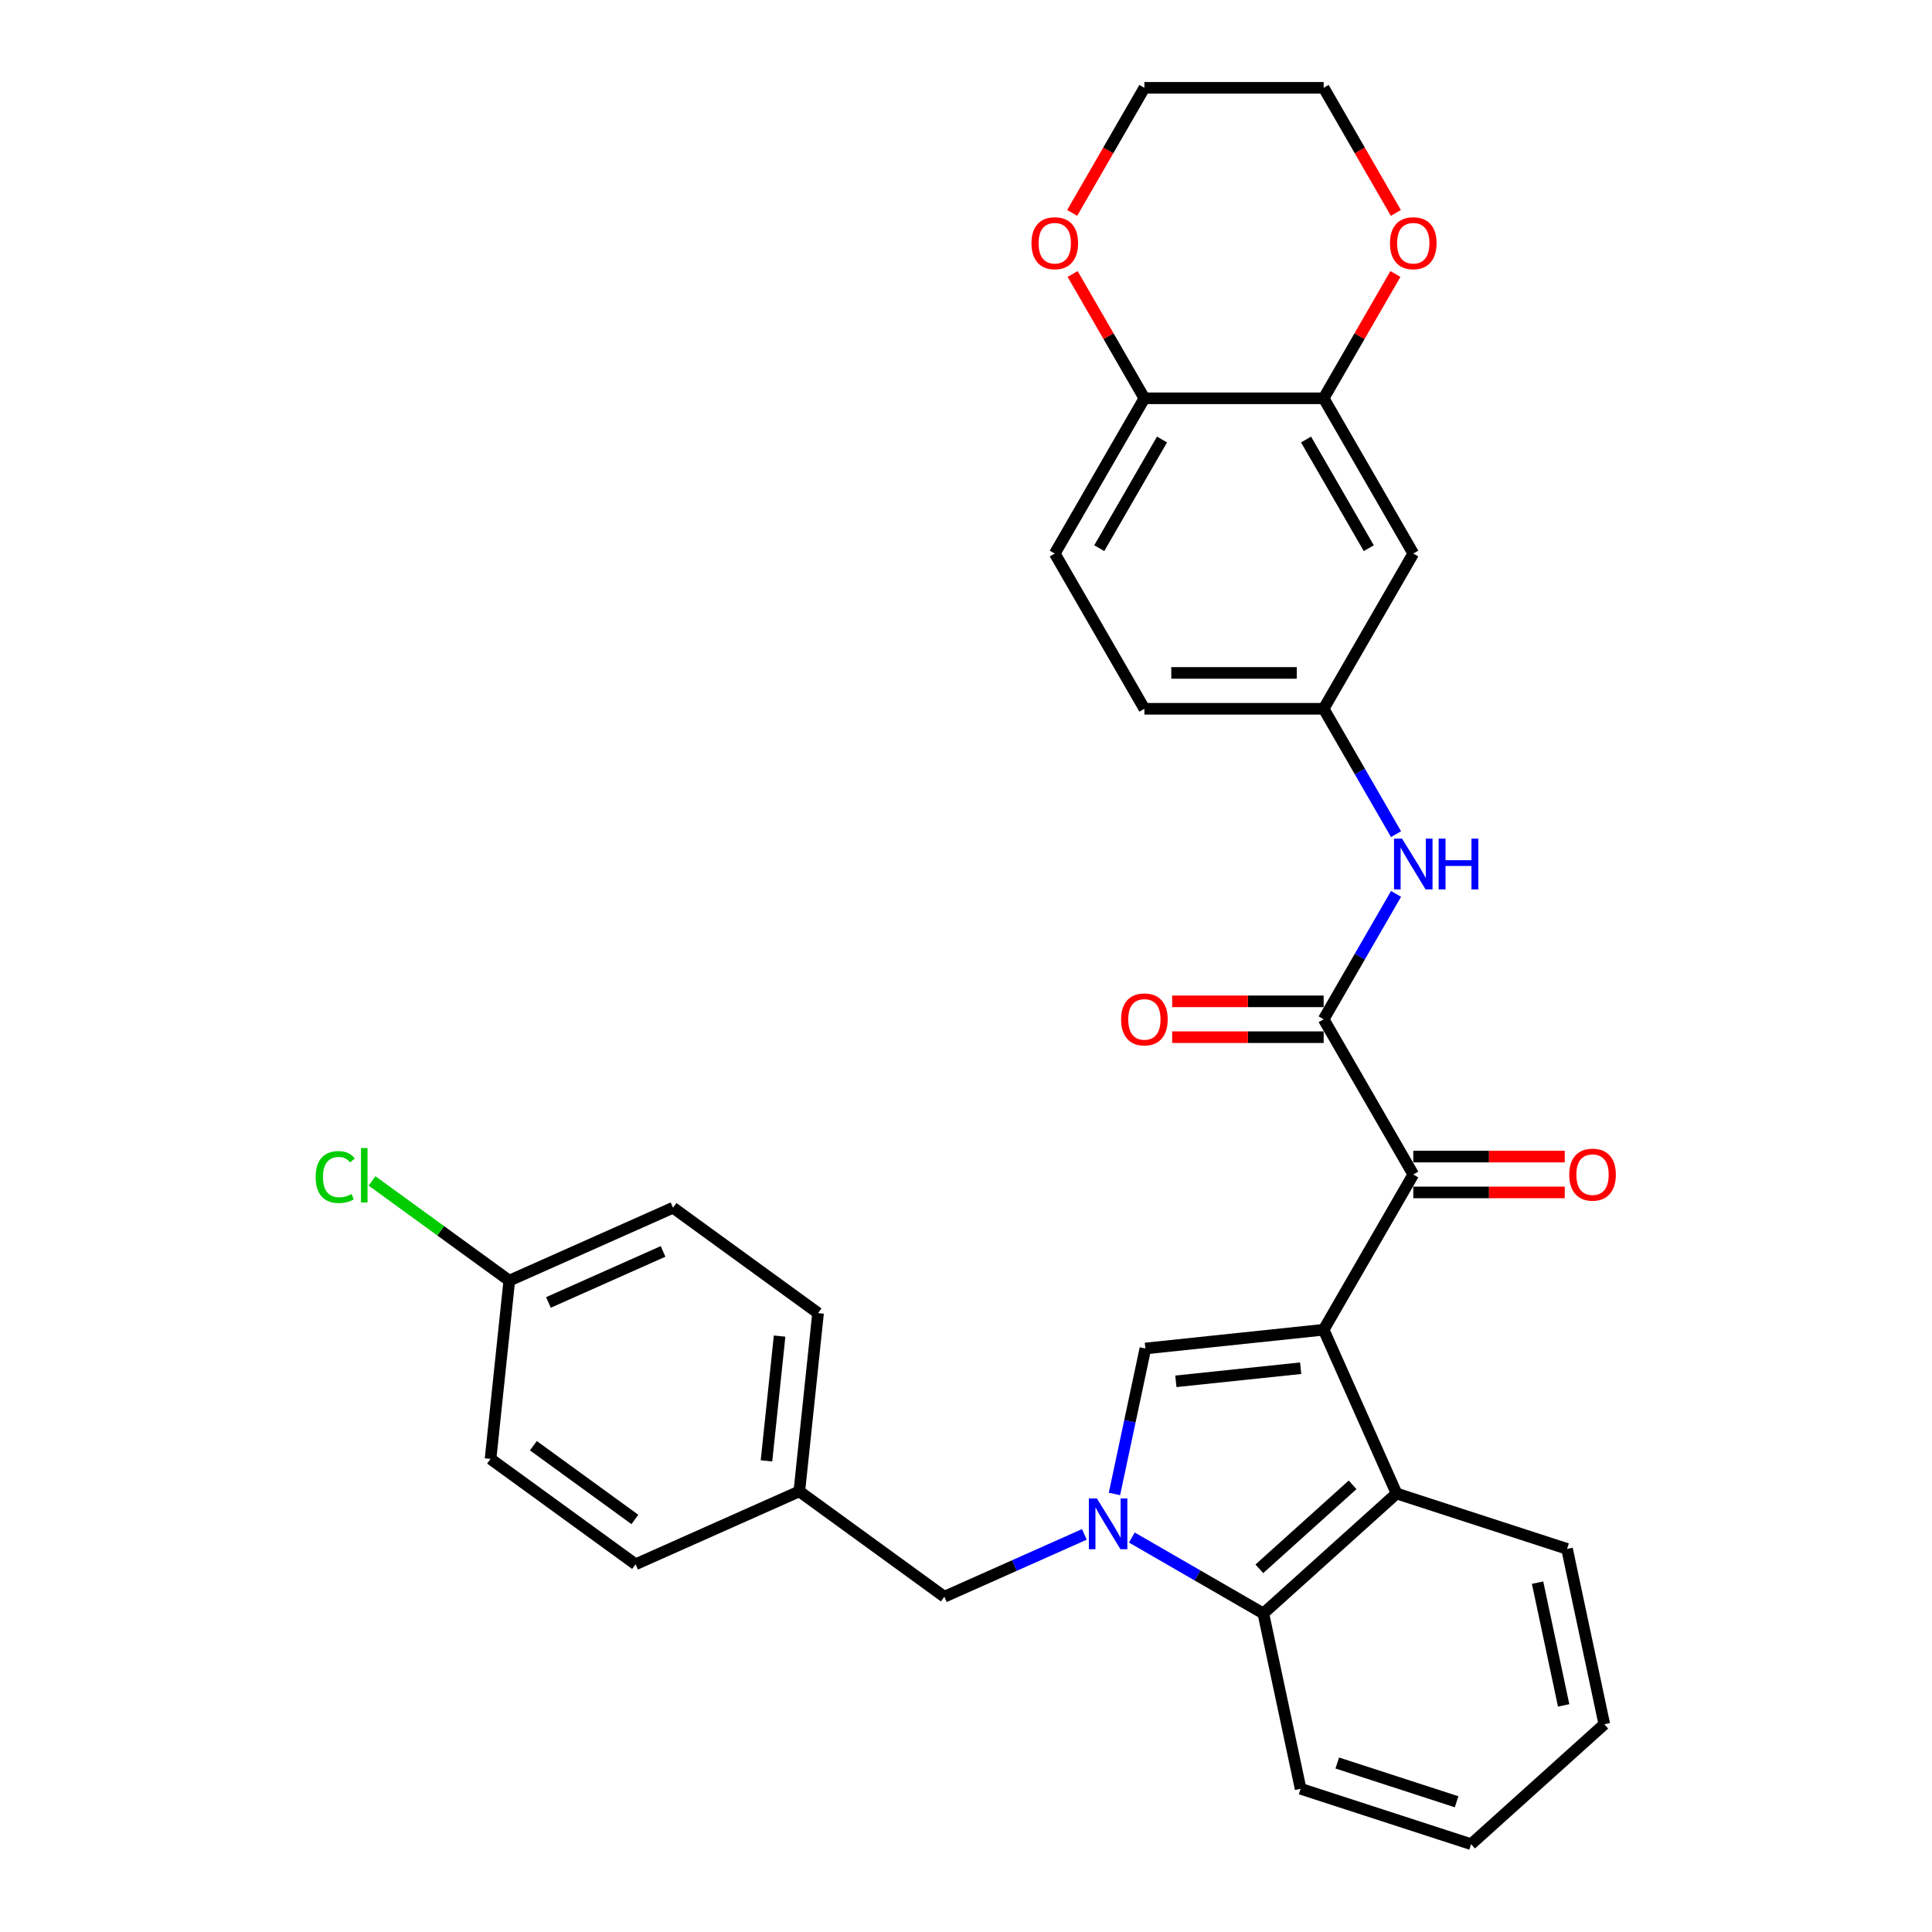 <?xml version='1.0' encoding='iso-8859-1'?>
<svg version='1.1' baseProfile='full'
              xmlns='http://www.w3.org/2000/svg'
                      xmlns:rdkit='http://www.rdkit.org/xml'
                      xmlns:xlink='http://www.w3.org/1999/xlink'
                  xml:space='preserve'
width='1000px' height='1000px' viewBox='0 0 1000 1000'>
<!-- END OF HEADER -->
<rect style='opacity:1.0;fill:#FFFFFF;stroke:none' width='1000' height='1000' x='0' y='0'> </rect>
<path class='bond-1' d='M 685.12,688.273 L 592.846,697.972' style='fill:none;fill-rule:evenodd;stroke:#000000;stroke-width:6px;stroke-linecap:butt;stroke-linejoin:miter;stroke-opacity:1' />
<path class='bond-1' d='M 673.219,708.183 L 608.626,714.972' style='fill:none;fill-rule:evenodd;stroke:#000000;stroke-width:6px;stroke-linecap:butt;stroke-linejoin:miter;stroke-opacity:1' />
<path class='bond-2' d='M 685.12,688.273 L 731.512,607.921' style='fill:none;fill-rule:evenodd;stroke:#000000;stroke-width:6px;stroke-linecap:butt;stroke-linejoin:miter;stroke-opacity:1' />
<path class='bond-3' d='M 685.12,688.273 L 722.858,773.035' style='fill:none;fill-rule:evenodd;stroke:#000000;stroke-width:6px;stroke-linecap:butt;stroke-linejoin:miter;stroke-opacity:1' />
<path class='bond-0' d='M 576.841,773.27 L 584.843,735.621' style='fill:none;fill-rule:evenodd;stroke:#0000FF;stroke-width:6px;stroke-linecap:butt;stroke-linejoin:miter;stroke-opacity:1' />
<path class='bond-0' d='M 584.843,735.621 L 592.846,697.972' style='fill:none;fill-rule:evenodd;stroke:#000000;stroke-width:6px;stroke-linecap:butt;stroke-linejoin:miter;stroke-opacity:1' />
<path class='bond-8' d='M 561.27,794.197 L 525.032,810.331' style='fill:none;fill-rule:evenodd;stroke:#0000FF;stroke-width:6px;stroke-linecap:butt;stroke-linejoin:miter;stroke-opacity:1' />
<path class='bond-8' d='M 525.032,810.331 L 488.794,826.465' style='fill:none;fill-rule:evenodd;stroke:#000000;stroke-width:6px;stroke-linecap:butt;stroke-linejoin:miter;stroke-opacity:1' />
<path class='bond-31' d='M 585.839,795.82 L 619.873,815.469' style='fill:none;fill-rule:evenodd;stroke:#0000FF;stroke-width:6px;stroke-linecap:butt;stroke-linejoin:miter;stroke-opacity:1' />
<path class='bond-31' d='M 619.873,815.469 L 653.907,835.119' style='fill:none;fill-rule:evenodd;stroke:#000000;stroke-width:6px;stroke-linecap:butt;stroke-linejoin:miter;stroke-opacity:1' />
<path class='bond-4' d='M 731.512,607.921 L 685.12,527.569' style='fill:none;fill-rule:evenodd;stroke:#000000;stroke-width:6px;stroke-linecap:butt;stroke-linejoin:miter;stroke-opacity:1' />
<path class='bond-13' d='M 731.512,617.199 L 770.712,617.199' style='fill:none;fill-rule:evenodd;stroke:#000000;stroke-width:6px;stroke-linecap:butt;stroke-linejoin:miter;stroke-opacity:1' />
<path class='bond-13' d='M 770.712,617.199 L 809.913,617.199' style='fill:none;fill-rule:evenodd;stroke:#FF0000;stroke-width:6px;stroke-linecap:butt;stroke-linejoin:miter;stroke-opacity:1' />
<path class='bond-13' d='M 731.512,598.643 L 770.712,598.643' style='fill:none;fill-rule:evenodd;stroke:#000000;stroke-width:6px;stroke-linecap:butt;stroke-linejoin:miter;stroke-opacity:1' />
<path class='bond-13' d='M 770.712,598.643 L 809.913,598.643' style='fill:none;fill-rule:evenodd;stroke:#FF0000;stroke-width:6px;stroke-linecap:butt;stroke-linejoin:miter;stroke-opacity:1' />
<path class='bond-5' d='M 722.858,773.035 L 653.907,835.119' style='fill:none;fill-rule:evenodd;stroke:#000000;stroke-width:6px;stroke-linecap:butt;stroke-linejoin:miter;stroke-opacity:1' />
<path class='bond-5' d='M 700.099,768.557 L 651.833,812.016' style='fill:none;fill-rule:evenodd;stroke:#000000;stroke-width:6px;stroke-linecap:butt;stroke-linejoin:miter;stroke-opacity:1' />
<path class='bond-21' d='M 722.858,773.035 L 811.1,801.706' style='fill:none;fill-rule:evenodd;stroke:#000000;stroke-width:6px;stroke-linecap:butt;stroke-linejoin:miter;stroke-opacity:1' />
<path class='bond-6' d='M 685.12,527.569 L 703.854,495.121' style='fill:none;fill-rule:evenodd;stroke:#000000;stroke-width:6px;stroke-linecap:butt;stroke-linejoin:miter;stroke-opacity:1' />
<path class='bond-6' d='M 703.854,495.121 L 722.587,462.674' style='fill:none;fill-rule:evenodd;stroke:#0000FF;stroke-width:6px;stroke-linecap:butt;stroke-linejoin:miter;stroke-opacity:1' />
<path class='bond-12' d='M 685.12,518.29 L 645.919,518.29' style='fill:none;fill-rule:evenodd;stroke:#000000;stroke-width:6px;stroke-linecap:butt;stroke-linejoin:miter;stroke-opacity:1' />
<path class='bond-12' d='M 645.919,518.29 L 606.719,518.29' style='fill:none;fill-rule:evenodd;stroke:#FF0000;stroke-width:6px;stroke-linecap:butt;stroke-linejoin:miter;stroke-opacity:1' />
<path class='bond-12' d='M 685.12,536.847 L 645.919,536.847' style='fill:none;fill-rule:evenodd;stroke:#000000;stroke-width:6px;stroke-linecap:butt;stroke-linejoin:miter;stroke-opacity:1' />
<path class='bond-12' d='M 645.919,536.847 L 606.719,536.847' style='fill:none;fill-rule:evenodd;stroke:#FF0000;stroke-width:6px;stroke-linecap:butt;stroke-linejoin:miter;stroke-opacity:1' />
<path class='bond-26' d='M 653.907,835.119 L 673.198,925.874' style='fill:none;fill-rule:evenodd;stroke:#000000;stroke-width:6px;stroke-linecap:butt;stroke-linejoin:miter;stroke-opacity:1' />
<path class='bond-11' d='M 722.587,431.759 L 703.854,399.311' style='fill:none;fill-rule:evenodd;stroke:#0000FF;stroke-width:6px;stroke-linecap:butt;stroke-linejoin:miter;stroke-opacity:1' />
<path class='bond-11' d='M 703.854,399.311 L 685.12,366.864' style='fill:none;fill-rule:evenodd;stroke:#000000;stroke-width:6px;stroke-linecap:butt;stroke-linejoin:miter;stroke-opacity:1' />
<path class='bond-7' d='M 685.12,206.159 L 731.512,286.512' style='fill:none;fill-rule:evenodd;stroke:#000000;stroke-width:6px;stroke-linecap:butt;stroke-linejoin:miter;stroke-opacity:1' />
<path class='bond-7' d='M 676.008,227.49 L 708.482,283.737' style='fill:none;fill-rule:evenodd;stroke:#000000;stroke-width:6px;stroke-linecap:butt;stroke-linejoin:miter;stroke-opacity:1' />
<path class='bond-14' d='M 685.12,206.159 L 703.693,173.99' style='fill:none;fill-rule:evenodd;stroke:#000000;stroke-width:6px;stroke-linecap:butt;stroke-linejoin:miter;stroke-opacity:1' />
<path class='bond-14' d='M 703.693,173.99 L 722.266,141.821' style='fill:none;fill-rule:evenodd;stroke:#FF0000;stroke-width:6px;stroke-linecap:butt;stroke-linejoin:miter;stroke-opacity:1' />
<path class='bond-34' d='M 685.12,206.159 L 592.337,206.159' style='fill:none;fill-rule:evenodd;stroke:#000000;stroke-width:6px;stroke-linecap:butt;stroke-linejoin:miter;stroke-opacity:1' />
<path class='bond-17' d='M 488.794,826.465 L 413.731,771.929' style='fill:none;fill-rule:evenodd;stroke:#000000;stroke-width:6px;stroke-linecap:butt;stroke-linejoin:miter;stroke-opacity:1' />
<path class='bond-9' d='M 731.512,286.512 L 685.12,366.864' style='fill:none;fill-rule:evenodd;stroke:#000000;stroke-width:6px;stroke-linecap:butt;stroke-linejoin:miter;stroke-opacity:1' />
<path class='bond-10' d='M 592.337,206.159 L 545.946,286.512' style='fill:none;fill-rule:evenodd;stroke:#000000;stroke-width:6px;stroke-linecap:butt;stroke-linejoin:miter;stroke-opacity:1' />
<path class='bond-10' d='M 601.449,227.49 L 568.975,283.737' style='fill:none;fill-rule:evenodd;stroke:#000000;stroke-width:6px;stroke-linecap:butt;stroke-linejoin:miter;stroke-opacity:1' />
<path class='bond-15' d='M 592.337,206.159 L 573.765,173.99' style='fill:none;fill-rule:evenodd;stroke:#000000;stroke-width:6px;stroke-linecap:butt;stroke-linejoin:miter;stroke-opacity:1' />
<path class='bond-15' d='M 573.765,173.99 L 555.192,141.821' style='fill:none;fill-rule:evenodd;stroke:#FF0000;stroke-width:6px;stroke-linecap:butt;stroke-linejoin:miter;stroke-opacity:1' />
<path class='bond-18' d='M 685.12,366.864 L 592.337,366.864' style='fill:none;fill-rule:evenodd;stroke:#000000;stroke-width:6px;stroke-linecap:butt;stroke-linejoin:miter;stroke-opacity:1' />
<path class='bond-18' d='M 671.203,348.307 L 606.255,348.307' style='fill:none;fill-rule:evenodd;stroke:#000000;stroke-width:6px;stroke-linecap:butt;stroke-linejoin:miter;stroke-opacity:1' />
<path class='bond-27' d='M 722.501,110.201 L 703.811,77.828' style='fill:none;fill-rule:evenodd;stroke:#FF0000;stroke-width:6px;stroke-linecap:butt;stroke-linejoin:miter;stroke-opacity:1' />
<path class='bond-27' d='M 703.811,77.828 L 685.12,45.455' style='fill:none;fill-rule:evenodd;stroke:#000000;stroke-width:6px;stroke-linecap:butt;stroke-linejoin:miter;stroke-opacity:1' />
<path class='bond-28' d='M 554.956,110.201 L 573.647,77.828' style='fill:none;fill-rule:evenodd;stroke:#FF0000;stroke-width:6px;stroke-linecap:butt;stroke-linejoin:miter;stroke-opacity:1' />
<path class='bond-28' d='M 573.647,77.828 L 592.337,45.455' style='fill:none;fill-rule:evenodd;stroke:#000000;stroke-width:6px;stroke-linecap:butt;stroke-linejoin:miter;stroke-opacity:1' />
<path class='bond-16' d='M 545.946,286.512 L 592.337,366.864' style='fill:none;fill-rule:evenodd;stroke:#000000;stroke-width:6px;stroke-linecap:butt;stroke-linejoin:miter;stroke-opacity:1' />
<path class='bond-22' d='M 413.731,771.929 L 423.429,679.654' style='fill:none;fill-rule:evenodd;stroke:#000000;stroke-width:6px;stroke-linecap:butt;stroke-linejoin:miter;stroke-opacity:1' />
<path class='bond-22' d='M 396.73,756.148 L 403.519,691.556' style='fill:none;fill-rule:evenodd;stroke:#000000;stroke-width:6px;stroke-linecap:butt;stroke-linejoin:miter;stroke-opacity:1' />
<path class='bond-23' d='M 413.731,771.929 L 328.969,809.667' style='fill:none;fill-rule:evenodd;stroke:#000000;stroke-width:6px;stroke-linecap:butt;stroke-linejoin:miter;stroke-opacity:1' />
<path class='bond-19' d='M 263.605,662.856 L 348.366,625.118' style='fill:none;fill-rule:evenodd;stroke:#000000;stroke-width:6px;stroke-linecap:butt;stroke-linejoin:miter;stroke-opacity:1' />
<path class='bond-19' d='M 283.867,674.148 L 343.2,647.731' style='fill:none;fill-rule:evenodd;stroke:#000000;stroke-width:6px;stroke-linecap:butt;stroke-linejoin:miter;stroke-opacity:1' />
<path class='bond-20' d='M 263.605,662.856 L 228.087,637.051' style='fill:none;fill-rule:evenodd;stroke:#000000;stroke-width:6px;stroke-linecap:butt;stroke-linejoin:miter;stroke-opacity:1' />
<path class='bond-20' d='M 228.087,637.051 L 192.569,611.245' style='fill:none;fill-rule:evenodd;stroke:#00CC00;stroke-width:6px;stroke-linecap:butt;stroke-linejoin:miter;stroke-opacity:1' />
<path class='bond-33' d='M 263.605,662.856 L 253.906,755.131' style='fill:none;fill-rule:evenodd;stroke:#000000;stroke-width:6px;stroke-linecap:butt;stroke-linejoin:miter;stroke-opacity:1' />
<path class='bond-29' d='M 811.1,801.706 L 830.391,892.462' style='fill:none;fill-rule:evenodd;stroke:#000000;stroke-width:6px;stroke-linecap:butt;stroke-linejoin:miter;stroke-opacity:1' />
<path class='bond-29' d='M 795.843,819.178 L 809.346,882.706' style='fill:none;fill-rule:evenodd;stroke:#000000;stroke-width:6px;stroke-linecap:butt;stroke-linejoin:miter;stroke-opacity:1' />
<path class='bond-24' d='M 423.429,679.654 L 348.366,625.118' style='fill:none;fill-rule:evenodd;stroke:#000000;stroke-width:6px;stroke-linecap:butt;stroke-linejoin:miter;stroke-opacity:1' />
<path class='bond-25' d='M 328.969,809.667 L 253.906,755.131' style='fill:none;fill-rule:evenodd;stroke:#000000;stroke-width:6px;stroke-linecap:butt;stroke-linejoin:miter;stroke-opacity:1' />
<path class='bond-25' d='M 328.617,786.474 L 276.073,748.299' style='fill:none;fill-rule:evenodd;stroke:#000000;stroke-width:6px;stroke-linecap:butt;stroke-linejoin:miter;stroke-opacity:1' />
<path class='bond-32' d='M 673.198,925.874 L 761.44,954.545' style='fill:none;fill-rule:evenodd;stroke:#000000;stroke-width:6px;stroke-linecap:butt;stroke-linejoin:miter;stroke-opacity:1' />
<path class='bond-32' d='M 692.169,912.526 L 753.938,932.596' style='fill:none;fill-rule:evenodd;stroke:#000000;stroke-width:6px;stroke-linecap:butt;stroke-linejoin:miter;stroke-opacity:1' />
<path class='bond-35' d='M 685.12,45.455 L 592.337,45.455' style='fill:none;fill-rule:evenodd;stroke:#000000;stroke-width:6px;stroke-linecap:butt;stroke-linejoin:miter;stroke-opacity:1' />
<path class='bond-30' d='M 830.391,892.462 L 761.44,954.545' style='fill:none;fill-rule:evenodd;stroke:#000000;stroke-width:6px;stroke-linecap:butt;stroke-linejoin:miter;stroke-opacity:1' />
<path  class='atom-1' d='M 567.747 775.589
L 576.357 789.507
Q 577.211 790.88, 578.584 793.366
Q 579.957 795.853, 580.031 796.001
L 580.031 775.589
L 583.52 775.589
L 583.52 801.865
L 579.92 801.865
L 570.679 786.649
Q 569.602 784.867, 568.452 782.826
Q 567.338 780.785, 567.004 780.154
L 567.004 801.865
L 563.59 801.865
L 563.59 775.589
L 567.747 775.589
' fill='#0000FF'/>
<path  class='atom-7' d='M 725.703 434.078
L 734.314 447.996
Q 735.167 449.369, 736.541 451.855
Q 737.914 454.342, 737.988 454.49
L 737.988 434.078
L 741.477 434.078
L 741.477 460.354
L 737.877 460.354
L 728.635 445.138
Q 727.559 443.357, 726.409 441.315
Q 725.295 439.274, 724.961 438.643
L 724.961 460.354
L 721.547 460.354
L 721.547 434.078
L 725.703 434.078
' fill='#0000FF'/>
<path  class='atom-7' d='M 744.631 434.078
L 748.194 434.078
L 748.194 445.249
L 761.629 445.249
L 761.629 434.078
L 765.192 434.078
L 765.192 460.354
L 761.629 460.354
L 761.629 448.218
L 748.194 448.218
L 748.194 460.354
L 744.631 460.354
L 744.631 434.078
' fill='#0000FF'/>
<path  class='atom-13' d='M 580.276 527.643
Q 580.276 521.334, 583.393 517.808
Q 586.511 514.282, 592.337 514.282
Q 598.164 514.282, 601.282 517.808
Q 604.399 521.334, 604.399 527.643
Q 604.399 534.026, 601.244 537.663
Q 598.09 541.263, 592.337 541.263
Q 586.548 541.263, 583.393 537.663
Q 580.276 534.063, 580.276 527.643
M 592.337 538.294
Q 596.346 538.294, 598.498 535.622
Q 600.688 532.913, 600.688 527.643
Q 600.688 522.484, 598.498 519.886
Q 596.346 517.251, 592.337 517.251
Q 588.329 517.251, 586.139 519.849
Q 583.987 522.447, 583.987 527.643
Q 583.987 532.95, 586.139 535.622
Q 588.329 538.294, 592.337 538.294
' fill='#FF0000'/>
<path  class='atom-14' d='M 812.233 607.995
Q 812.233 601.686, 815.35 598.16
Q 818.468 594.634, 824.295 594.634
Q 830.121 594.634, 833.239 598.16
Q 836.356 601.686, 836.356 607.995
Q 836.356 614.379, 833.202 618.016
Q 830.047 621.616, 824.295 621.616
Q 818.505 621.616, 815.35 618.016
Q 812.233 614.416, 812.233 607.995
M 824.295 618.647
Q 828.303 618.647, 830.455 615.975
Q 832.645 613.265, 832.645 607.995
Q 832.645 602.836, 830.455 600.239
Q 828.303 597.604, 824.295 597.604
Q 820.286 597.604, 818.097 600.201
Q 815.944 602.799, 815.944 607.995
Q 815.944 613.302, 818.097 615.975
Q 820.286 618.647, 824.295 618.647
' fill='#FF0000'/>
<path  class='atom-15' d='M 719.45 125.881
Q 719.45 119.572, 722.567 116.046
Q 725.685 112.52, 731.512 112.52
Q 737.338 112.52, 740.456 116.046
Q 743.573 119.572, 743.573 125.881
Q 743.573 132.265, 740.419 135.902
Q 737.264 139.502, 731.512 139.502
Q 725.722 139.502, 722.567 135.902
Q 719.45 132.302, 719.45 125.881
M 731.512 136.533
Q 735.52 136.533, 737.672 133.86
Q 739.862 131.151, 739.862 125.881
Q 739.862 120.722, 737.672 118.124
Q 735.52 115.489, 731.512 115.489
Q 727.503 115.489, 725.314 118.087
Q 723.161 120.685, 723.161 125.881
Q 723.161 131.188, 725.314 133.86
Q 727.503 136.533, 731.512 136.533
' fill='#FF0000'/>
<path  class='atom-16' d='M 533.884 125.881
Q 533.884 119.572, 537.002 116.046
Q 540.119 112.52, 545.946 112.52
Q 551.773 112.52, 554.89 116.046
Q 558.008 119.572, 558.008 125.881
Q 558.008 132.265, 554.853 135.902
Q 551.698 139.502, 545.946 139.502
Q 540.156 139.502, 537.002 135.902
Q 533.884 132.302, 533.884 125.881
M 545.946 136.533
Q 549.954 136.533, 552.107 133.86
Q 554.296 131.151, 554.296 125.881
Q 554.296 120.722, 552.107 118.124
Q 549.954 115.489, 545.946 115.489
Q 541.938 115.489, 539.748 118.087
Q 537.595 120.685, 537.595 125.881
Q 537.595 131.188, 539.748 133.86
Q 541.938 136.533, 545.946 136.533
' fill='#FF0000'/>
<path  class='atom-21' d='M 163.379 609.229
Q 163.379 602.697, 166.422 599.283
Q 169.503 595.831, 175.33 595.831
Q 180.748 595.831, 183.643 599.654
L 181.193 601.658
Q 179.078 598.874, 175.33 598.874
Q 171.358 598.874, 169.243 601.547
Q 167.165 604.182, 167.165 609.229
Q 167.165 614.425, 169.317 617.097
Q 171.507 619.769, 175.738 619.769
Q 178.633 619.769, 182.01 618.025
L 183.049 620.808
Q 181.676 621.699, 179.598 622.219
Q 177.519 622.738, 175.218 622.738
Q 169.503 622.738, 166.422 619.249
Q 163.379 615.761, 163.379 609.229
' fill='#00CC00'/>
<path  class='atom-21' d='M 186.835 594.235
L 190.249 594.235
L 190.249 622.404
L 186.835 622.404
L 186.835 594.235
' fill='#00CC00'/>
</svg>
